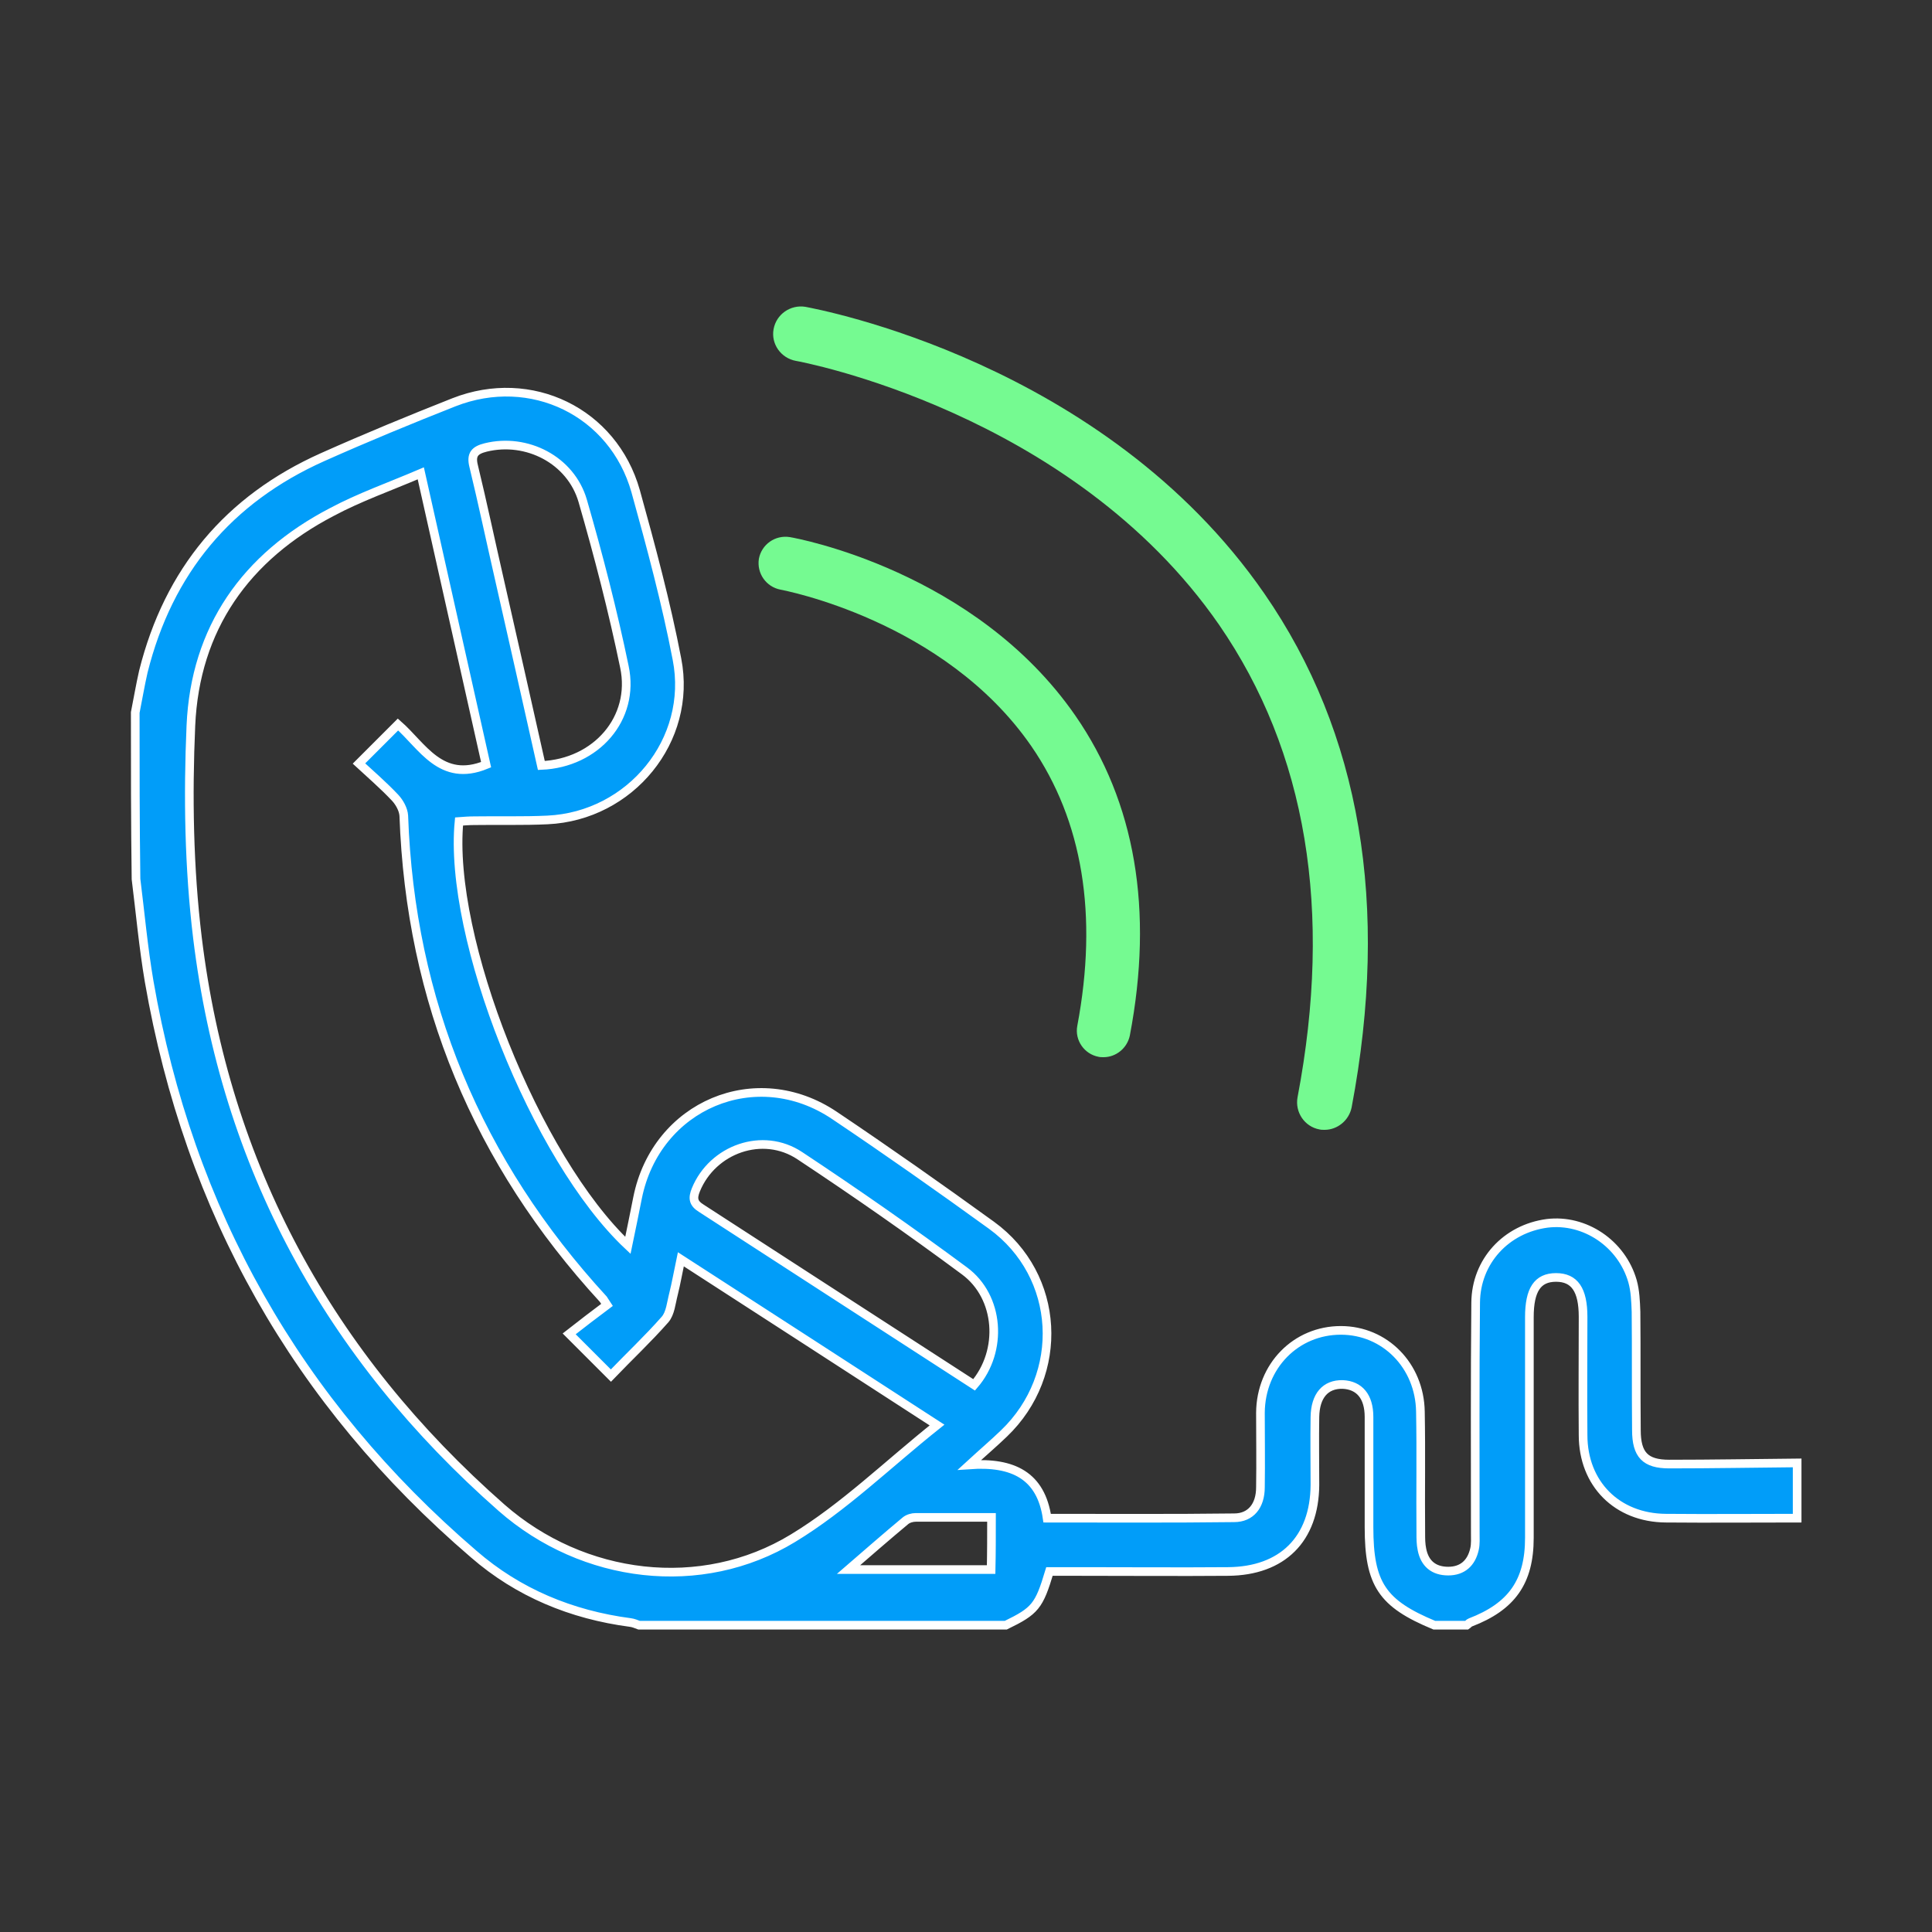 <svg xmlns="http://www.w3.org/2000/svg" xmlns:xlink="http://www.w3.org/1999/xlink" id="Isolation_Mode" x="0px" y="0px" viewBox="0 0 500 500" style="enable-background:new 0 0 500 500;" xml:space="preserve"><rect x="0" y="0" width="500" height="500" fill="#333333" stroke="none"/><style type="text/css">	.st0{fill:#019DF9;stroke:#FFFFFF;stroke-width:2.239;stroke-miterlimit:10;}	.st1{fill:#75FA91;}</style><g>	<path class="st0" d="M35,184.4c0.7-3.5,1.3-7.1,2.1-10.6c6.5-26,22-44.6,46.4-55.5c11.2-5,22.6-9.7,34-14.2  c19.9-7.8,41.2,2.5,47,23c4,14.4,7.9,28.9,10.7,43.5c4.1,21-12.1,40.6-33.5,41.6c-6.3,0.3-12.6,0.1-18.9,0.2c-1.4,0-2.7,0.1-4,0.2  c-2.9,30,19.8,87.2,43.7,109.7c0.9-4.3,1.7-8.3,2.5-12.3c4.8-24,30.7-35,51-21.3c13.7,9.2,27.2,18.7,40.6,28.4  c17.9,13,19.2,38.6,3.2,53.9c-2.6,2.5-5.3,4.8-8.9,8.1c11.3-0.8,18.5,2.8,20.1,13.8c16.2,0,32.3,0.1,48.4-0.1  c4.3,0,6.8-3.1,6.8-7.9c0.1-6.4,0-12.9,0-19.3c0.1-12.1,9.2-21.3,20.8-21.3c11.4,0,20.4,9.1,20.6,21c0.2,10.5,0,21,0.1,31.5  c0,1.4,0,2.8,0.3,4.2c0.7,3.6,3,5.6,6.8,5.6c3.7,0,6-2.1,6.8-5.7c0.3-1.3,0.2-2.8,0.2-4.2c0-19.9-0.1-39.7,0.1-59.6  c0.1-10.7,7.9-19.1,18.5-20.5c9.7-1.2,19.3,5.2,22.1,15c0.7,2.5,0.8,5.2,0.9,7.9c0.1,10.2,0,20.4,0.1,30.6c0,6.4,2.3,8.8,8.5,8.8  c11,0,22.1-0.2,33.1-0.3c0,4.8,0,9.5,0,14.3c-11.3,0-22.7,0.1-34,0c-12.6-0.1-21.4-8.9-21.4-21.5c-0.1-10.2,0-20.4,0-30.6  c0-7-2.2-10.2-7-10.2s-6.9,3.2-6.9,10.3c0,19,0,38.1,0,57.1c0,11.4-4.6,17.8-15.3,21.9c-0.3,0.1-0.6,0.5-0.9,0.7  c-2.8,0-5.6,0-8.4,0c-13.5-5.6-16.9-10.6-16.9-25.4c0-9.5,0-19,0-28.5c0-5.3-2.5-8.2-6.8-8.4c-4.5-0.1-7.1,2.9-7.2,8.4  c-0.1,5.9,0,11.7,0,17.6c-0.1,14-8.4,22.3-22.5,22.4c-12.7,0.1-25.4,0-38.1,0c-2.8,0-5.5,0-8.1,0c-2.7,9-3.7,10.2-11.3,13.9  c-31.6,0-63.3,0-94.9,0c-0.8-0.3-1.5-0.6-2.3-0.7c-15.2-2-29-7.7-40.5-17.7C76.8,362.9,48.9,313.4,38.6,254  c-1.5-8.8-2.3-17.7-3.4-26.5C35,213,35,198.7,35,184.4z M108.9,122.5c-8.2,3.5-15.9,6.2-23,10c-22.3,11.6-35.4,30.1-36.5,55.3  c-0.8,18.2-0.5,36.8,1.7,54.9c7.2,59.1,34,108.2,78.7,147.5c21.1,18.5,51.7,22.3,75.4,7.9c13.2-8,24.5-19.1,37.3-29.3  c-22.7-14.7-44.3-28.7-66.3-42.9c-0.7,3.3-1.2,6.2-1.9,9c-0.6,2.3-0.8,5-2.2,6.6c-4.4,5-9.3,9.6-14,14.5  c-3.5-3.5-6.6-6.6-10.8-10.8c3.3-2.6,6.6-5.1,9.8-7.5c-0.7-1.1-0.9-1.3-1-1.5c-32.5-35.4-49.9-77-51.6-125.1  c-0.1-1.6-1.1-3.4-2.2-4.6c-3.1-3.3-6.6-6.3-9.4-8.9c3.8-3.8,6.9-6.9,10.1-10.1c6.3,5.5,11.1,15.2,22.8,10.4  C120.2,172.9,114.6,148,108.9,122.5z M140.1,198.1c14.2-0.6,24.3-12.2,21.5-25.5c-3-14.5-6.7-28.8-10.8-43  c-3.1-10.6-14.5-16.4-25.1-13.8c-2.8,0.7-3.9,1.8-3.1,4.9c2.3,9.5,4.3,19,6.5,28.6C132.8,165.5,136.4,181.7,140.1,198.1z   M252.1,358.4c7.6-8.8,6.6-22.8-2.5-29.5c-13.9-10.3-28.1-20.2-42.6-29.8c-9.6-6.4-22.6-1.7-26.9,8.8c-0.9,2.2-0.7,3.5,1.4,4.8  C205,327.9,228.4,343.1,252.1,358.4z M256.6,392.7c-6.8,0-13.2,0-19.6,0c-0.9,0-2,0.3-2.7,0.9c-4.8,4-9.5,8.1-14.7,12.6  c12.6,0,24.6,0,36.9,0C256.6,401.8,256.6,397.5,256.6,392.7z"></path>	<g>		<path class="st1" d="M342.8,292.4c-0.4,0-0.9,0-1.3-0.1c-3.9-0.7-6.4-4.5-5.7-8.3c9.2-48.4,2.3-89.5-20.3-122.3   C277.3,106.5,206.7,93.5,206,93.4c-3.9-0.7-6.5-4.4-5.8-8.2c0.7-3.9,4.4-6.4,8.2-5.8c3.1,0.6,77.3,14.2,118.8,74.2   c24.9,36,32.5,80.7,22.6,133C349.1,290,346.1,292.4,342.8,292.4z"></path>	</g>	<g>		<path class="st1" d="M285.6,273.6c-0.4,0-0.9,0-1.3-0.1c-3.7-0.7-6.2-4.3-5.5-8c5.4-28.7,1.4-53.1-11.9-72.4   c-22.6-32.7-64.5-40.4-64.9-40.5c-3.7-0.7-6.2-4.2-5.6-8c0.7-3.7,4.2-6.2,8-5.6c1.9,0.3,48,8.8,73.9,46.2   c15.5,22.4,20.3,50.3,14.1,82.8C291.7,271.3,288.8,273.6,285.6,273.6z"></path>	</g></g></svg>